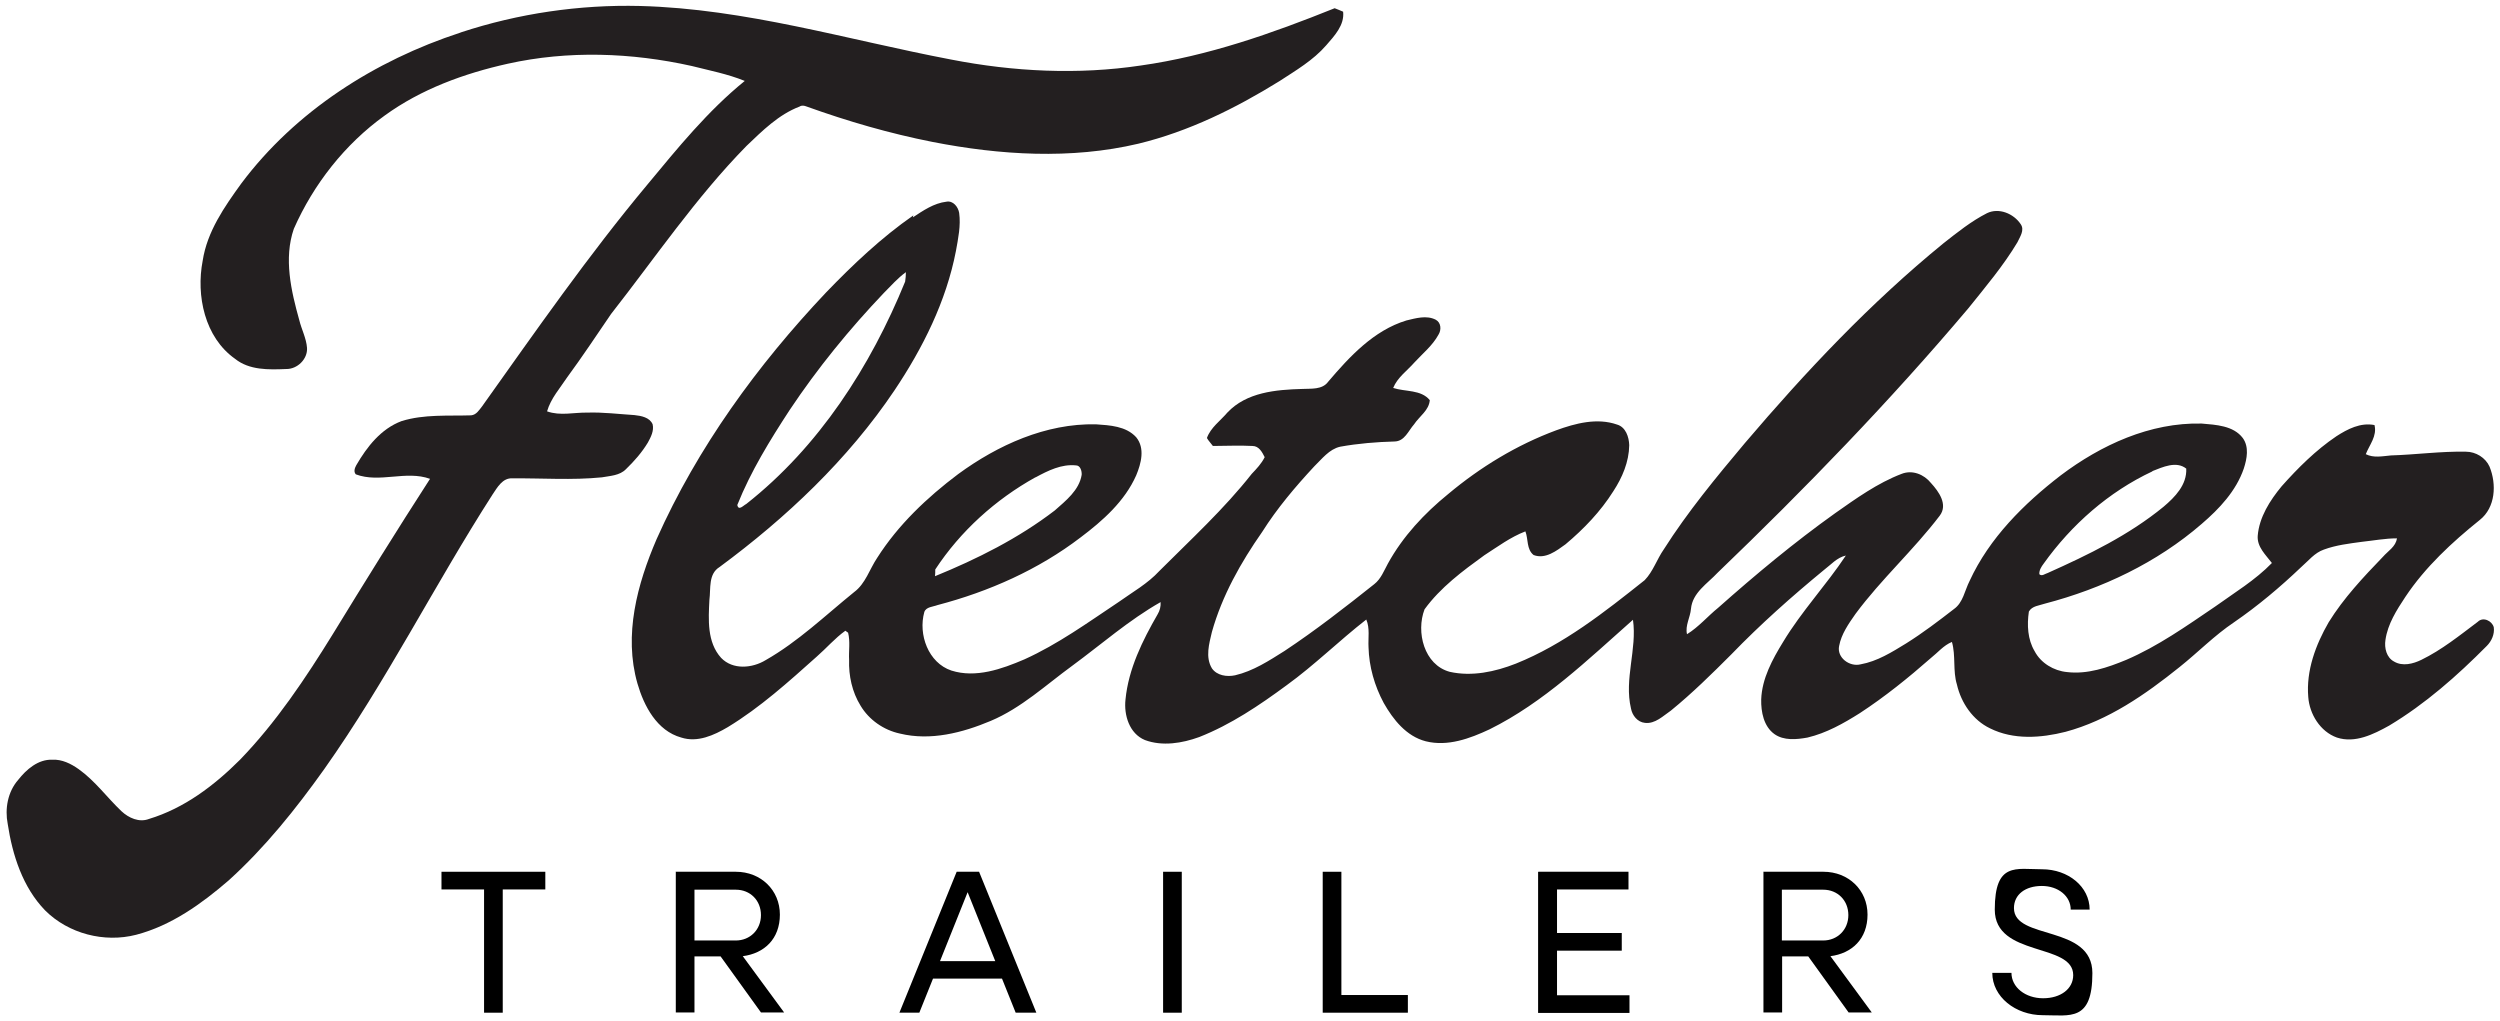 <?xml version="1.0" encoding="UTF-8"?>
<svg id="Layer_1" xmlns="http://www.w3.org/2000/svg" version="1.1" viewBox="0 0 1004 410">
  <!-- Generator: Adobe Illustrator 29.0.1, SVG Export Plug-In . SVG Version: 2.1.0 Build 192)  -->
  <defs>
    <style>
      .st0 {
        fill: #231f20;
      }
    </style>
  </defs>
  <path d="M194.4,357.2h-17.1v-7.1h41.7v7.1h-17.1v49.5h-7.5v-49.5Z"/>
  <path d="M271.3,350.1h24.2c10.1,0,17.7,7.4,17.7,17.2s-6.3,15.6-14.9,16.7l16.6,22.6h-9.3l-16.2-22.5h-10.5v22.5h-7.5v-56.6ZM278.9,357.2v20.5h16.6c5.7,0,10.1-4.3,10.1-10.2s-4.3-10.2-10.1-10.2h-16.6Z"/>
  <path d="M384.3,350.1h8.9l23,56.6h-8.3l-5.5-13.7h-27.7l-5.5,13.7h-8l23-56.6ZM399.7,386l-11.1-27.7-11.1,27.7h22.1Z"/>
  <path d="M467.1,350.1h7.5v56.6h-7.5v-56.6Z"/>
  <path d="M531.2,350.1h7.5v49.5h26.7v7.1h-34.2v-56.6Z"/>
  <path d="M617.8,350.1h36.2v7.1h-28.7v17.5h26v7.1h-26v17.9h29.1v7.1h-36.7v-56.6Z"/>
  <path d="M708.1,350.1h24.2c10.1,0,17.7,7.4,17.7,17.2s-6.3,15.6-14.9,16.7l16.6,22.6h-9.3l-16.2-22.5h-10.5v22.5h-7.5v-56.6ZM715.6,357.2v20.5h16.6c5.7,0,10.1-4.3,10.1-10.2s-4.3-10.2-10.1-10.2h-16.6Z"/>
  <path d="M800.2,390.7h7.6c0,5.8,5.6,10.2,12.7,10.2s12.1-3.8,12.1-9.3c0-13.1-31.5-7.1-31.5-26.3s8.5-16.2,19-16.2,19.1,7,19.1,16.2h-7.6c0-5.4-5-9.5-11.6-9.5s-11.2,3.4-11.2,8.9c0,13,31.5,6.5,31.5,26.1s-8.9,16.9-19.9,16.9-20.3-7.4-20.3-17Z"/>
  <path class="st0" d="M366.6,87.3c4.1-2.7,8.4-5.7,13.5-6.3,2.7-.5,4.7,2.1,5.1,4.5.7,5.1-.4,10.3-1.3,15.3-3.9,20.2-13.3,39-24.7,56-18.7,27.8-43.4,51.1-70.2,70.9-4.6,2.8-3.5,8.6-4.1,13.2-.4,7.9-1,17,4.7,23.3,4.7,4.9,12.5,4.2,17.9.9,13-7.4,23.9-17.9,35.5-27.3,4.6-3.4,6.2-9.2,9.3-13.8,8.4-13.2,20-24.2,32.5-33.6,16-11.7,35.2-20.4,55.3-20,5.6.4,12.1.7,16.2,5.2,3.6,4.4,2,10.5,0,15.3-4.6,10.4-13.4,18.2-22.3,24.9-17,13-36.9,21.8-57.5,27.2-1.8.7-4.6.7-5.3,2.8-2.5,9,1.6,20.4,10.9,23.5,9.8,3.1,20.2-.6,29.3-4.5,13.5-6.1,25.5-14.8,37.8-23,5.6-4,11.7-7.4,16.4-12.5,12.7-12.7,26-24.9,37.1-39,2-2.1,3.9-4.1,5.2-6.7-1-2-2.3-4.5-4.9-4.5-5.3-.3-10.6,0-15.9,0-.8-1.1-1.8-2.1-2.4-3.2,1.5-4.2,5.4-6.9,8.2-10.2,7.7-8.2,19.5-9.2,30.1-9.5,3.5-.2,8,.4,10.4-2.9,8.6-10.1,18.3-20.6,31.4-24.6,3.8-.9,8.1-2.2,11.8-.3,2.2,1.2,2.3,4.1,1.1,6-2.4,4.4-6.4,7.6-9.7,11.2-2.9,3.3-6.8,6-8.5,10.2,4.9,1.6,11.2.6,14.7,4.9-.3,4.1-4.2,6.5-6.3,9.7-2.3,2.6-3.8,6.8-7.8,6.9-7.3.2-14.7.8-21.9,2.1-4.4,1-7.3,4.9-10.4,7.9-7.6,8.2-14.9,16.8-20.9,26.3-8.6,12.3-16.1,25.6-20.2,40.2-1.1,4.7-2.7,10.1,0,14.6,2,2.9,6,3.5,9.3,2.8,7.3-1.7,13.7-5.9,19.9-9.8,12.5-8.3,24.3-17.5,36-26.8,2.7-2.1,3.9-5.4,5.5-8.3,6-10.9,14.6-20.1,24.2-27.9,12.9-10.8,27.5-19.7,43.4-25.6,7.7-2.8,16.4-5.1,24.4-2.3,3.5,1,4.8,5,4.9,8.3-.1,6.7-2.8,13-6.4,18.5-5.1,8.1-11.8,15.1-19.2,21.3-3.6,2.6-8.1,6.1-12.8,4.3-2.9-2.3-2.1-6.4-3.3-9.5-6,2.3-11.2,6.2-16.5,9.6-8.7,6.3-17.6,12.9-24,21.7-3.5,9.1-.2,22.3,10.1,25.1,8.9,2,18.2,0,26.6-3.3,19.2-7.7,35.6-20.7,51.7-33.5,3.4-3.5,4.9-8.4,7.7-12.4,9.6-15.1,21-28.9,32.5-42.6,24.5-28.8,50.5-56.4,79.8-80.3,5.6-4.4,11.2-8.9,17.5-12.1,4.8-2.3,10.7.2,13.5,4.4,1.7,2.4-.3,5.1-1.3,7.3-5.7,9.5-12.8,17.9-19.7,26.5-31.5,37.3-65.5,72.4-100.7,106.2-4.1,4.4-10.1,8-10.7,14.5-.3,3.5-2.4,6.7-1.6,10.2,4.7-2.9,8.3-7.2,12.5-10.6,15.1-13.4,30.6-26.3,47-38,8.4-5.9,17-12.1,26.7-15.8,4.3-1.7,9,.2,11.8,3.7,3.1,3.4,6.9,8.6,3.5,13.1-10.5,13.8-23.5,25.5-33.8,39.4-2.8,4-5.7,8.1-6.6,12.9-1,4.7,4.2,8.5,8.6,7.4,6.7-1.2,12.6-4.9,18.3-8.4,6.7-4.2,13-9,19.2-13.8,3.7-2.6,4.3-7.4,6.3-11.3,7.9-17.2,21.8-31,36.6-42.4,16.2-12.2,35.9-21.3,56.6-20.8,5.7.5,12.7.8,16.5,5.8,2.6,3.6,1.7,8.3.4,12.3-3.1,9-9.8,16.1-16.9,22.2-18,15.6-40,26-62.9,32-2.3.8-5.2.9-6.5,3.2-.8,5.4-.5,11.2,2.3,15.9,2.5,4.8,7.7,7.9,13,8.4,8.2,1,16.3-1.8,23.8-4.9,12.8-5.5,24.2-13.6,35.7-21.4,7.8-5.6,16.1-10.6,22.8-17.5-2.4-3.2-6-6.4-5.7-10.9.6-7.5,4.9-14.2,9.6-19.9,6.6-7.4,13.7-14.5,22-20.1,4.5-2.9,9.7-5.6,15.3-4.5,1.1,4.4-2,7.9-3.5,11.7,3.2,1.6,6.7.8,10.1.5,10-.3,20-1.7,30.1-1.5,4,0,7.9,2.4,9.5,6,2.9,7.1,2.4,16.4-3.9,21.4-11.2,9-21.9,18.9-29.9,30.9-3.5,5.3-7.1,10.9-8,17.3-.5,3.2.4,7.1,3.5,8.7,3.4,2,7.6.9,10.9-.7,8.2-4,15.4-9.8,22.7-15.3,2.1-2.1,5.7-.4,6.4,2.2.4,2.8-.9,5.6-2.8,7.5-11.9,12-24.7,23.3-39.2,32-6.3,3.5-13.7,7.2-21,4.8-6.7-2.4-11-9.4-11.5-16.3-.9-10.6,3-21,8.2-30,6-9.7,13.9-18.1,21.8-26.3,2-2.3,5.2-4.1,5.6-7.4-4.7,0-9.4.9-14.1,1.4-5.1.7-10.3,1.3-15.2,3.1-3.8,1.3-6.3,4.6-9.2,7.1-8.4,8-17.3,15.5-26.9,22.1-7.9,5.3-14.5,12.1-21.9,18-13.7,11-28.6,21.4-45.8,26-9.9,2.5-20.9,3.3-30.3-1.4-6.9-3.3-11.6-10.2-13.3-17.6-1.7-5.5-.4-11.5-2-17.1-3.4,1.4-5.7,4.3-8.5,6.5-9,7.9-18.4,15.5-28.5,22.1-6.5,4.1-13.4,8-21,9.8-4.4.8-9.5,1.3-13.3-1.4-4.3-3.1-5.4-8.9-5.3-13.9.3-8.4,4.5-16.1,8.8-23.1,7.4-12.3,17.3-22.8,25.2-34.7-3.6.8-6,3.7-8.8,5.8-13,10.7-25.5,21.8-37.2,33.9-7.8,7.8-15.7,15.6-24.3,22.6-3.1,2.1-6.3,5.4-10.4,4.9-3-.3-5.1-3-5.6-5.8-2.8-11.8,2.5-23.8.8-35.6-18.1,16-35.8,33.2-57.6,44-7.9,3.7-16.8,7-25.6,4.8-7.8-2-13.1-8.7-16.9-15.4-3.7-6.9-5.9-14.6-6.1-22.4-.2-3.7.6-7.6-.9-11.1-10.9,8.5-20.8,18.3-32,26.4-11,8.1-22.4,15.8-35.1,20.8-6.9,2.5-14.8,3.8-21.8,1.2-6.3-2.6-8.5-10.1-7.8-16.3,1.2-12.3,6.8-23.6,12.9-34.2.9-1.5,1.3-3.1,1.2-4.9-12.7,7.2-23.7,16.9-35.4,25.5-10.7,7.8-20.5,17-32.8,22.2-11.4,4.8-24.2,8.1-36.5,5.1-6.5-1.4-12.4-5.5-15.8-11.2-3.4-5.5-4.8-12-4.6-18.4-.2-3.6.5-7.3-.4-10.9l-1.1-.8c-4.2,3-7.6,7-11.5,10.4-11.3,10.1-22.7,20.4-35.7,28.3-5.6,3.3-12.2,6.3-18.7,4.2-9.8-2.7-15-12.7-17.6-21.7-5.6-19.5-.1-39.9,7.7-58,16.4-36.8,40.5-69.9,68.1-99.1,10.8-11.2,22.2-22,35-30.9ZM355,117.6c-13.9,14.6-26.7,30.3-37.9,47.1-7.9,12.1-15.6,24.6-21,38.1.5,2.5,2.4.2,3.6-.4,29.2-23,49.9-55.2,63.8-89.3.2-1.3.3-2.5.3-3.8-3.3,2.4-6,5.5-8.9,8.4ZM415.8,191.7c-16,8.9-30.1,21.6-40.2,37,0,.7,0,2-.1,2.7,16.9-6.9,33.5-15.2,48.1-26.4,4.4-3.9,9.8-8.1,10.8-14.3.1-1.5-.5-3.8-2.3-3.8-5.8-.6-11.2,2.1-16.2,4.8ZM864.4,189.3c-17.5,8.2-32.5,21.4-43.7,37.1-.9,1.2-1.8,2.6-1.7,4.2,1,1,2.3-.2,3.4-.5,16.3-7.3,32.6-15.2,46.5-26.6,4.6-3.9,9.4-8.8,9.1-15.3-4-3.2-9.5-.6-13.6,1Z"/>
  <path class="st0" d="M185.1,13c23.1-7.6,47.6-11.2,71.9-10.6,42.5,1.1,83.4,13.6,124.9,21.5,25.1,4.9,51,6.2,76.3,2.4,26.9-3.8,52.7-12.9,77.8-23,1.1.4,2.2.9,3.4,1.4.6,5.4-3.5,9.7-6.8,13.5-5.2,6-12.2,10.1-18.8,14.4-17.6,10.9-36.4,20.2-56.6,25.1-27.1,6.4-55.6,4.6-82.7-.7-17.2-3.4-34.1-8.3-50.5-14.2-1-.4-2-.6-2.9,0-8.4,3.2-14.9,9.7-21.3,15.8-20.3,20.7-36.6,44.8-54.4,67.5-5.8,8.5-11.5,17.1-17.6,25.4-2.9,4.4-6.6,8.5-8.1,13.7,5.3,1.9,10.8.4,16.2.5,6.3-.2,12.6.6,18.9,1,2.7.3,6.1.9,7.3,3.7.6,2.6-.7,5.1-1.9,7.3-2.4,4-5.5,7.5-8.8,10.7-2.5,2.6-6.4,2.7-9.7,3.3-12,1.2-24,.3-36,.4-3.9-.2-6,3.7-7.9,6.5-23.3,36.3-42.7,75.1-67.6,110.3-11.4,16-23.8,31.5-38.4,44.7-10.9,9.4-23,18.1-37.1,21.8-12.8,3.3-27.2-.4-36.6-9.8-9-9.3-13.1-22.2-15-34.7-1.2-6.1,0-12.9,4.2-17.7,3.3-4.2,8-8.3,13.7-8.1,3.9-.2,7.5,1.6,10.6,3.8,6.6,4.7,11.4,11.4,17.2,16.9,2.9,2.7,7.1,4.6,11,3.1,14.2-4.3,26.2-13.4,36.6-23.8,14.6-15.1,26.3-32.7,37.3-50.5,12.8-20.9,25.7-41.7,39-62.3-9.7-3.5-20.2,1.8-29.8-1.8-1-1.1-.4-2.6.2-3.7,4.3-7.4,9.9-14.6,18.2-17.7,9.1-2.8,18.6-2,27.9-2.3,2.1-.2,3.2-2.1,4.4-3.6,21.5-30.2,42.7-60.7,66.5-89.2,12.1-14.6,24.2-29.5,39-41.5-6.9-2.8-14.2-4.2-21.3-6-24.2-5.4-49.6-6.3-73.9-.9-17.5,3.9-34.8,10.2-49.4,20.8-16,11.5-28.6,27.6-36.5,45.5-4.1,11.9-1.1,24.9,2.2,36.7.9,3.7,2.8,7.2,3.1,11.1.3,4.5-3.9,8.6-8.4,8.5-7,.3-14.8.5-20.5-4.1-12.2-8.6-15.7-25.4-13-39.4,1.8-11.7,8.7-21.6,15.5-31,21.8-29.1,53.7-49.4,88-60.6Z"/>
</svg>